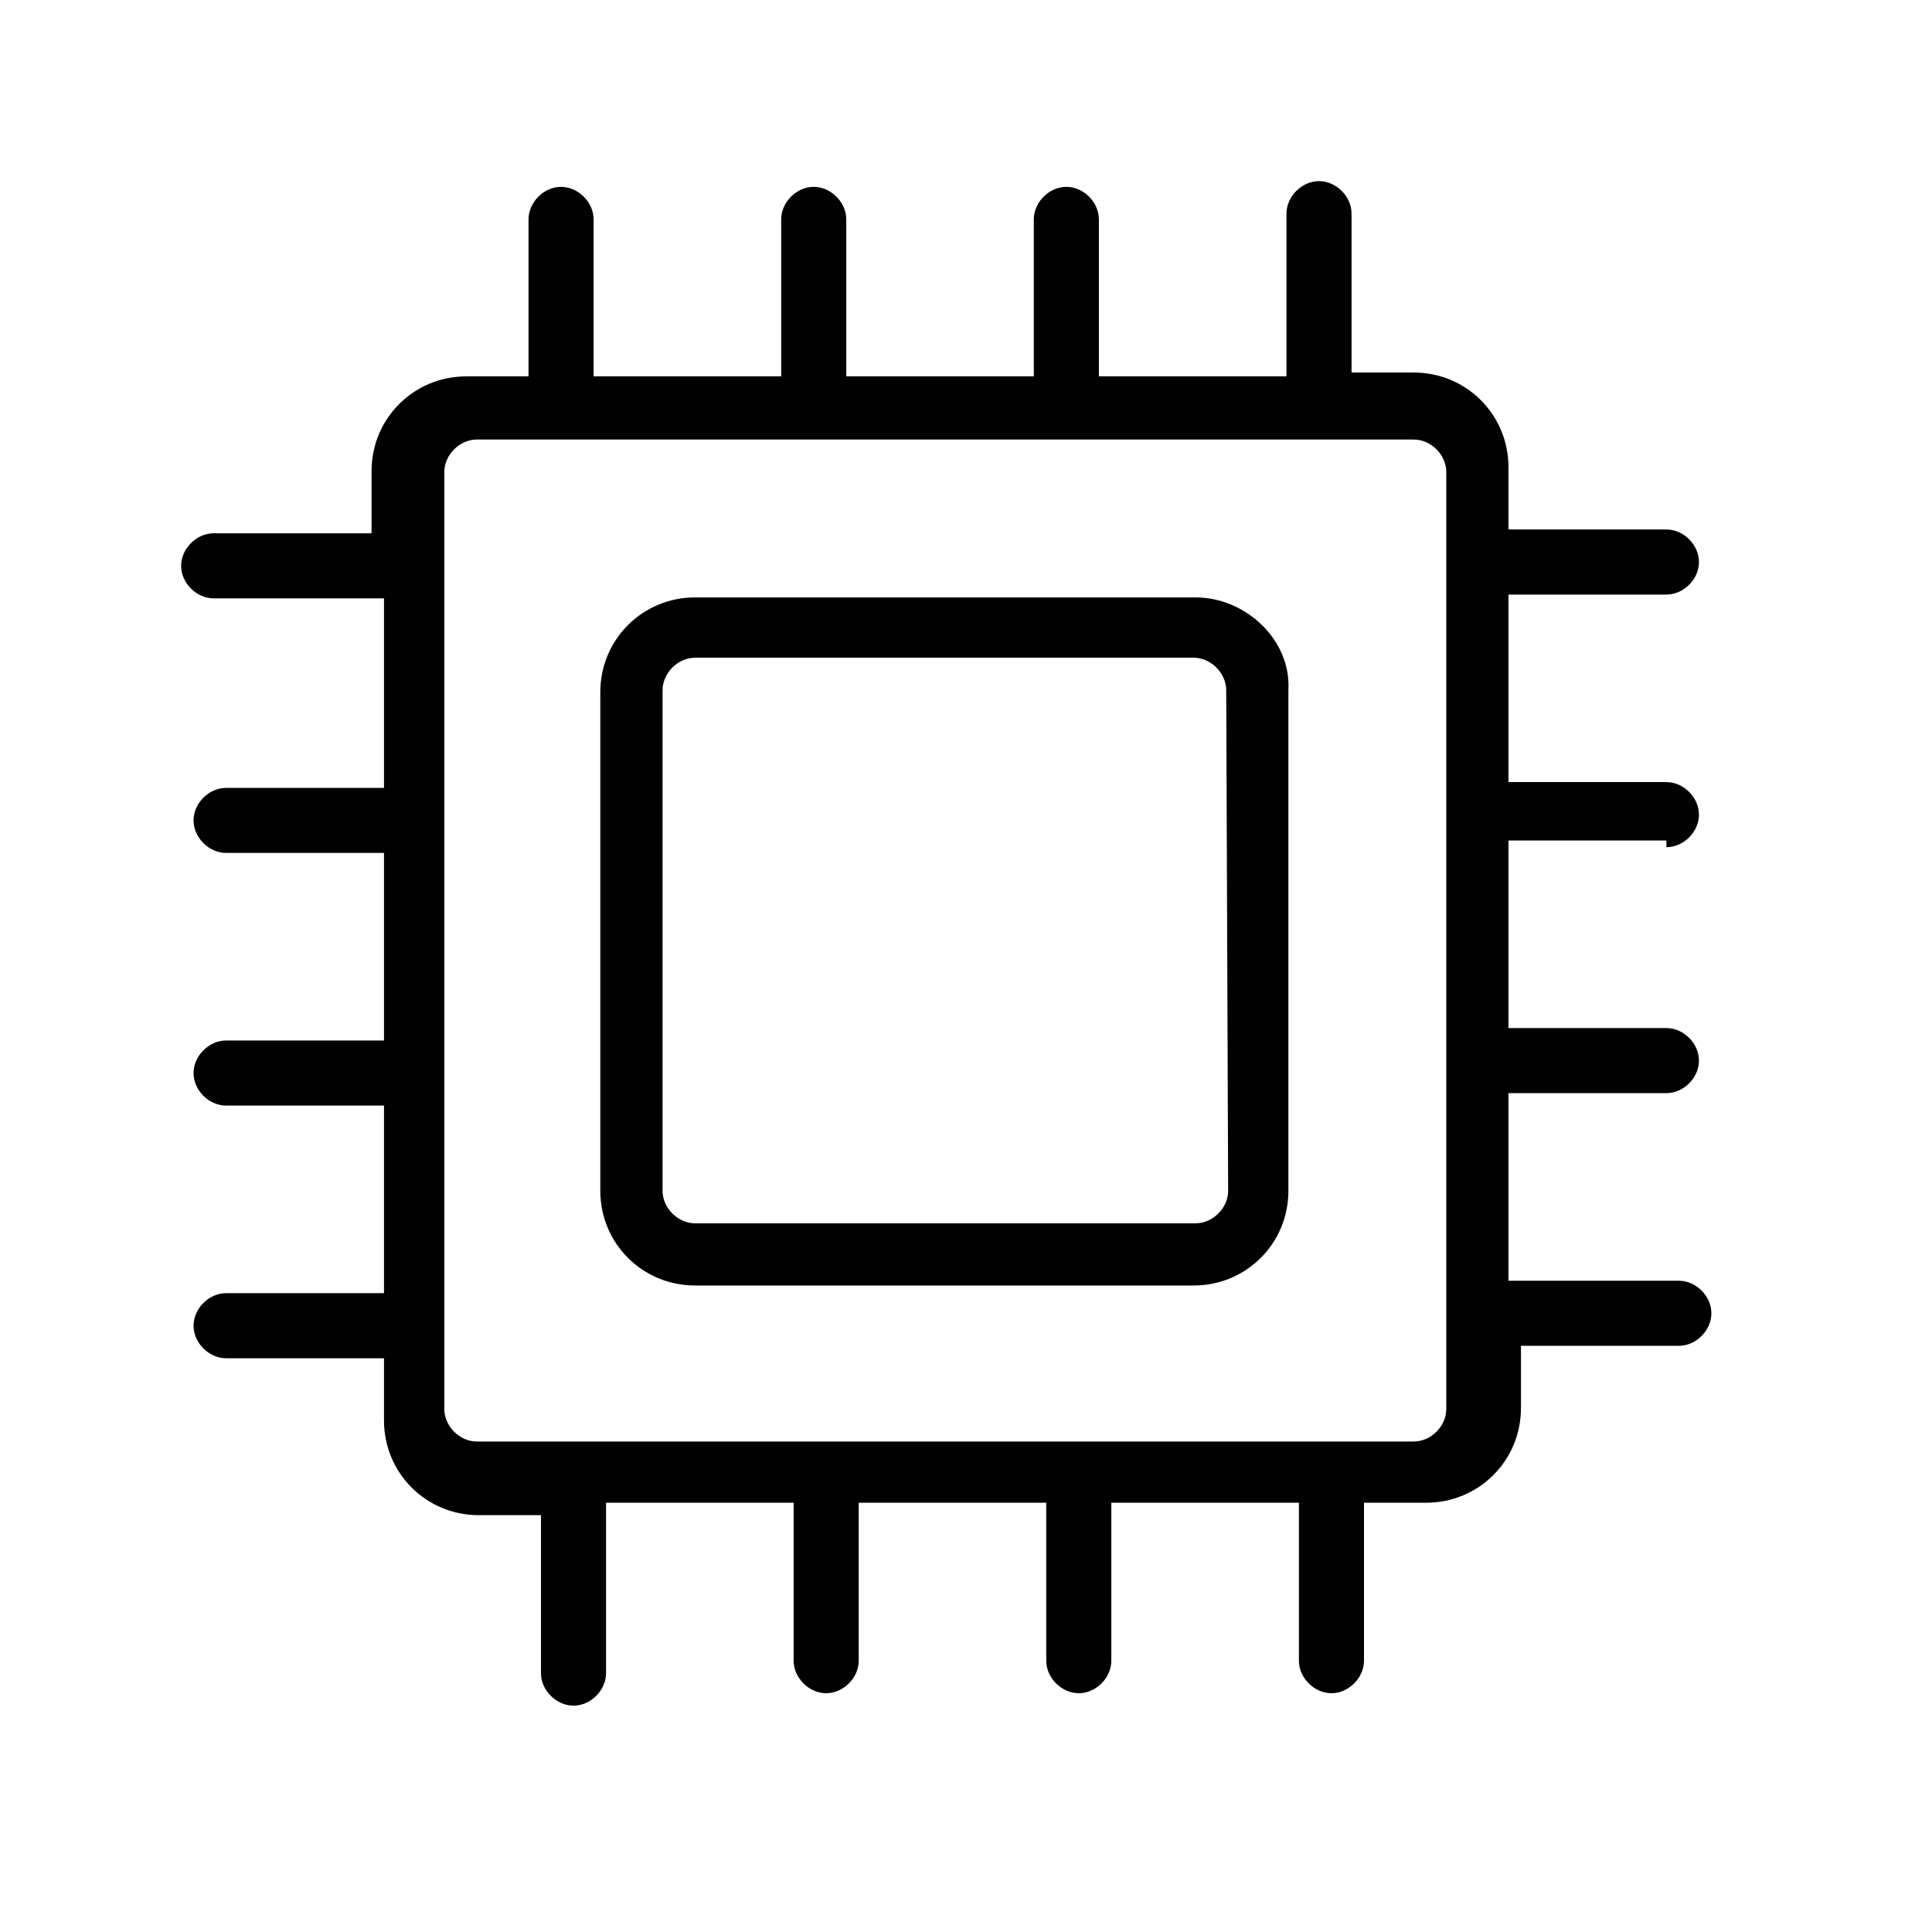 <svg width="32" height="32" viewBox="0 0 32 32" fill="none" xmlns="http://www.w3.org/2000/svg">
<mask id="mask0_81_278" style="mask-type:alpha" maskUnits="userSpaceOnUse" x="0" y="0" width="32" height="32">
<rect width="32" height="32" fill="#D9D9D9"/>
</mask>
<g mask="url(#mask0_81_278)">
<path d="M19.803 9.895H11.513C10.641 9.895 9.943 10.593 9.943 11.464V19.723C9.943 20.595 10.641 21.292 11.513 21.292H19.771C20.643 21.292 21.34 20.595 21.34 19.723V11.433C21.388 10.593 20.627 9.895 19.803 9.895ZM20.342 19.723C20.342 20.008 20.088 20.262 19.803 20.262H11.513C11.227 20.262 10.974 20.008 10.974 19.723V11.433C10.974 11.148 11.227 10.894 11.513 10.894H19.771C20.056 10.894 20.31 11.148 20.31 11.433L20.342 19.723Z" fill="#010101"/>
<path d="M27.601 14.032C27.886 14.032 28.14 13.779 28.14 13.493C28.14 13.208 27.886 12.954 27.601 12.954H24.985V9.848H27.601C27.886 9.848 28.14 9.594 28.14 9.309C28.14 9.023 27.886 8.77 27.601 8.77H24.985V7.739C24.985 6.868 24.288 6.17 23.416 6.17H22.386V3.539C22.386 3.254 22.132 3 21.847 3C21.562 3 21.308 3.254 21.308 3.539V6.234H18.201V3.634C18.201 3.349 17.948 3.095 17.662 3.095C17.377 3.095 17.123 3.349 17.123 3.634V6.234H14.017V3.634C14.017 3.349 13.763 3.095 13.478 3.095C13.192 3.095 12.939 3.349 12.939 3.634V6.234H9.832V3.634C9.832 3.349 9.578 3.095 9.293 3.095C9.008 3.095 8.754 3.349 8.754 3.634V6.234H7.724C6.852 6.234 6.154 6.931 6.154 7.803V8.833H3.539C3.254 8.833 3 9.087 3 9.372C3 9.657 3.254 9.911 3.539 9.911H6.36V13.05H3.745C3.46 13.05 3.206 13.303 3.206 13.588C3.206 13.874 3.46 14.127 3.745 14.127H6.36V17.234H3.745C3.46 17.234 3.206 17.488 3.206 17.773C3.206 18.059 3.46 18.312 3.745 18.312H6.36V21.419H3.745C3.46 21.419 3.206 21.673 3.206 21.958C3.206 22.243 3.46 22.497 3.745 22.497H6.36V23.527C6.36 24.399 7.058 25.096 7.93 25.096H8.96V27.712C8.96 27.997 9.214 28.251 9.499 28.251C9.784 28.251 10.038 27.997 10.038 27.712V24.89H13.145V27.506C13.145 27.791 13.398 28.045 13.684 28.045C13.969 28.045 14.223 27.791 14.223 27.506V24.89H17.329V27.506C17.329 27.791 17.583 28.045 17.868 28.045C18.154 28.045 18.407 27.791 18.407 27.506V24.89H21.514V27.506C21.514 27.791 21.768 28.045 22.053 28.045C22.338 28.045 22.592 27.791 22.592 27.506V24.89H23.622C24.494 24.89 25.192 24.193 25.192 23.321V22.291H27.807C28.092 22.291 28.346 22.037 28.346 21.752C28.346 21.466 28.092 21.213 27.807 21.213H24.985V18.106H27.601C27.886 18.106 28.14 17.852 28.14 17.567C28.14 17.282 27.886 17.028 27.601 17.028H24.985V13.921H27.601V14.032ZM23.955 23.337C23.955 23.622 23.702 23.876 23.416 23.876H7.898C7.613 23.876 7.359 23.622 7.359 23.337V7.819C7.359 7.533 7.613 7.28 7.898 7.28H23.416C23.702 7.28 23.955 7.533 23.955 7.819V23.337Z" fill="#010101"/>
</g>
</svg>
